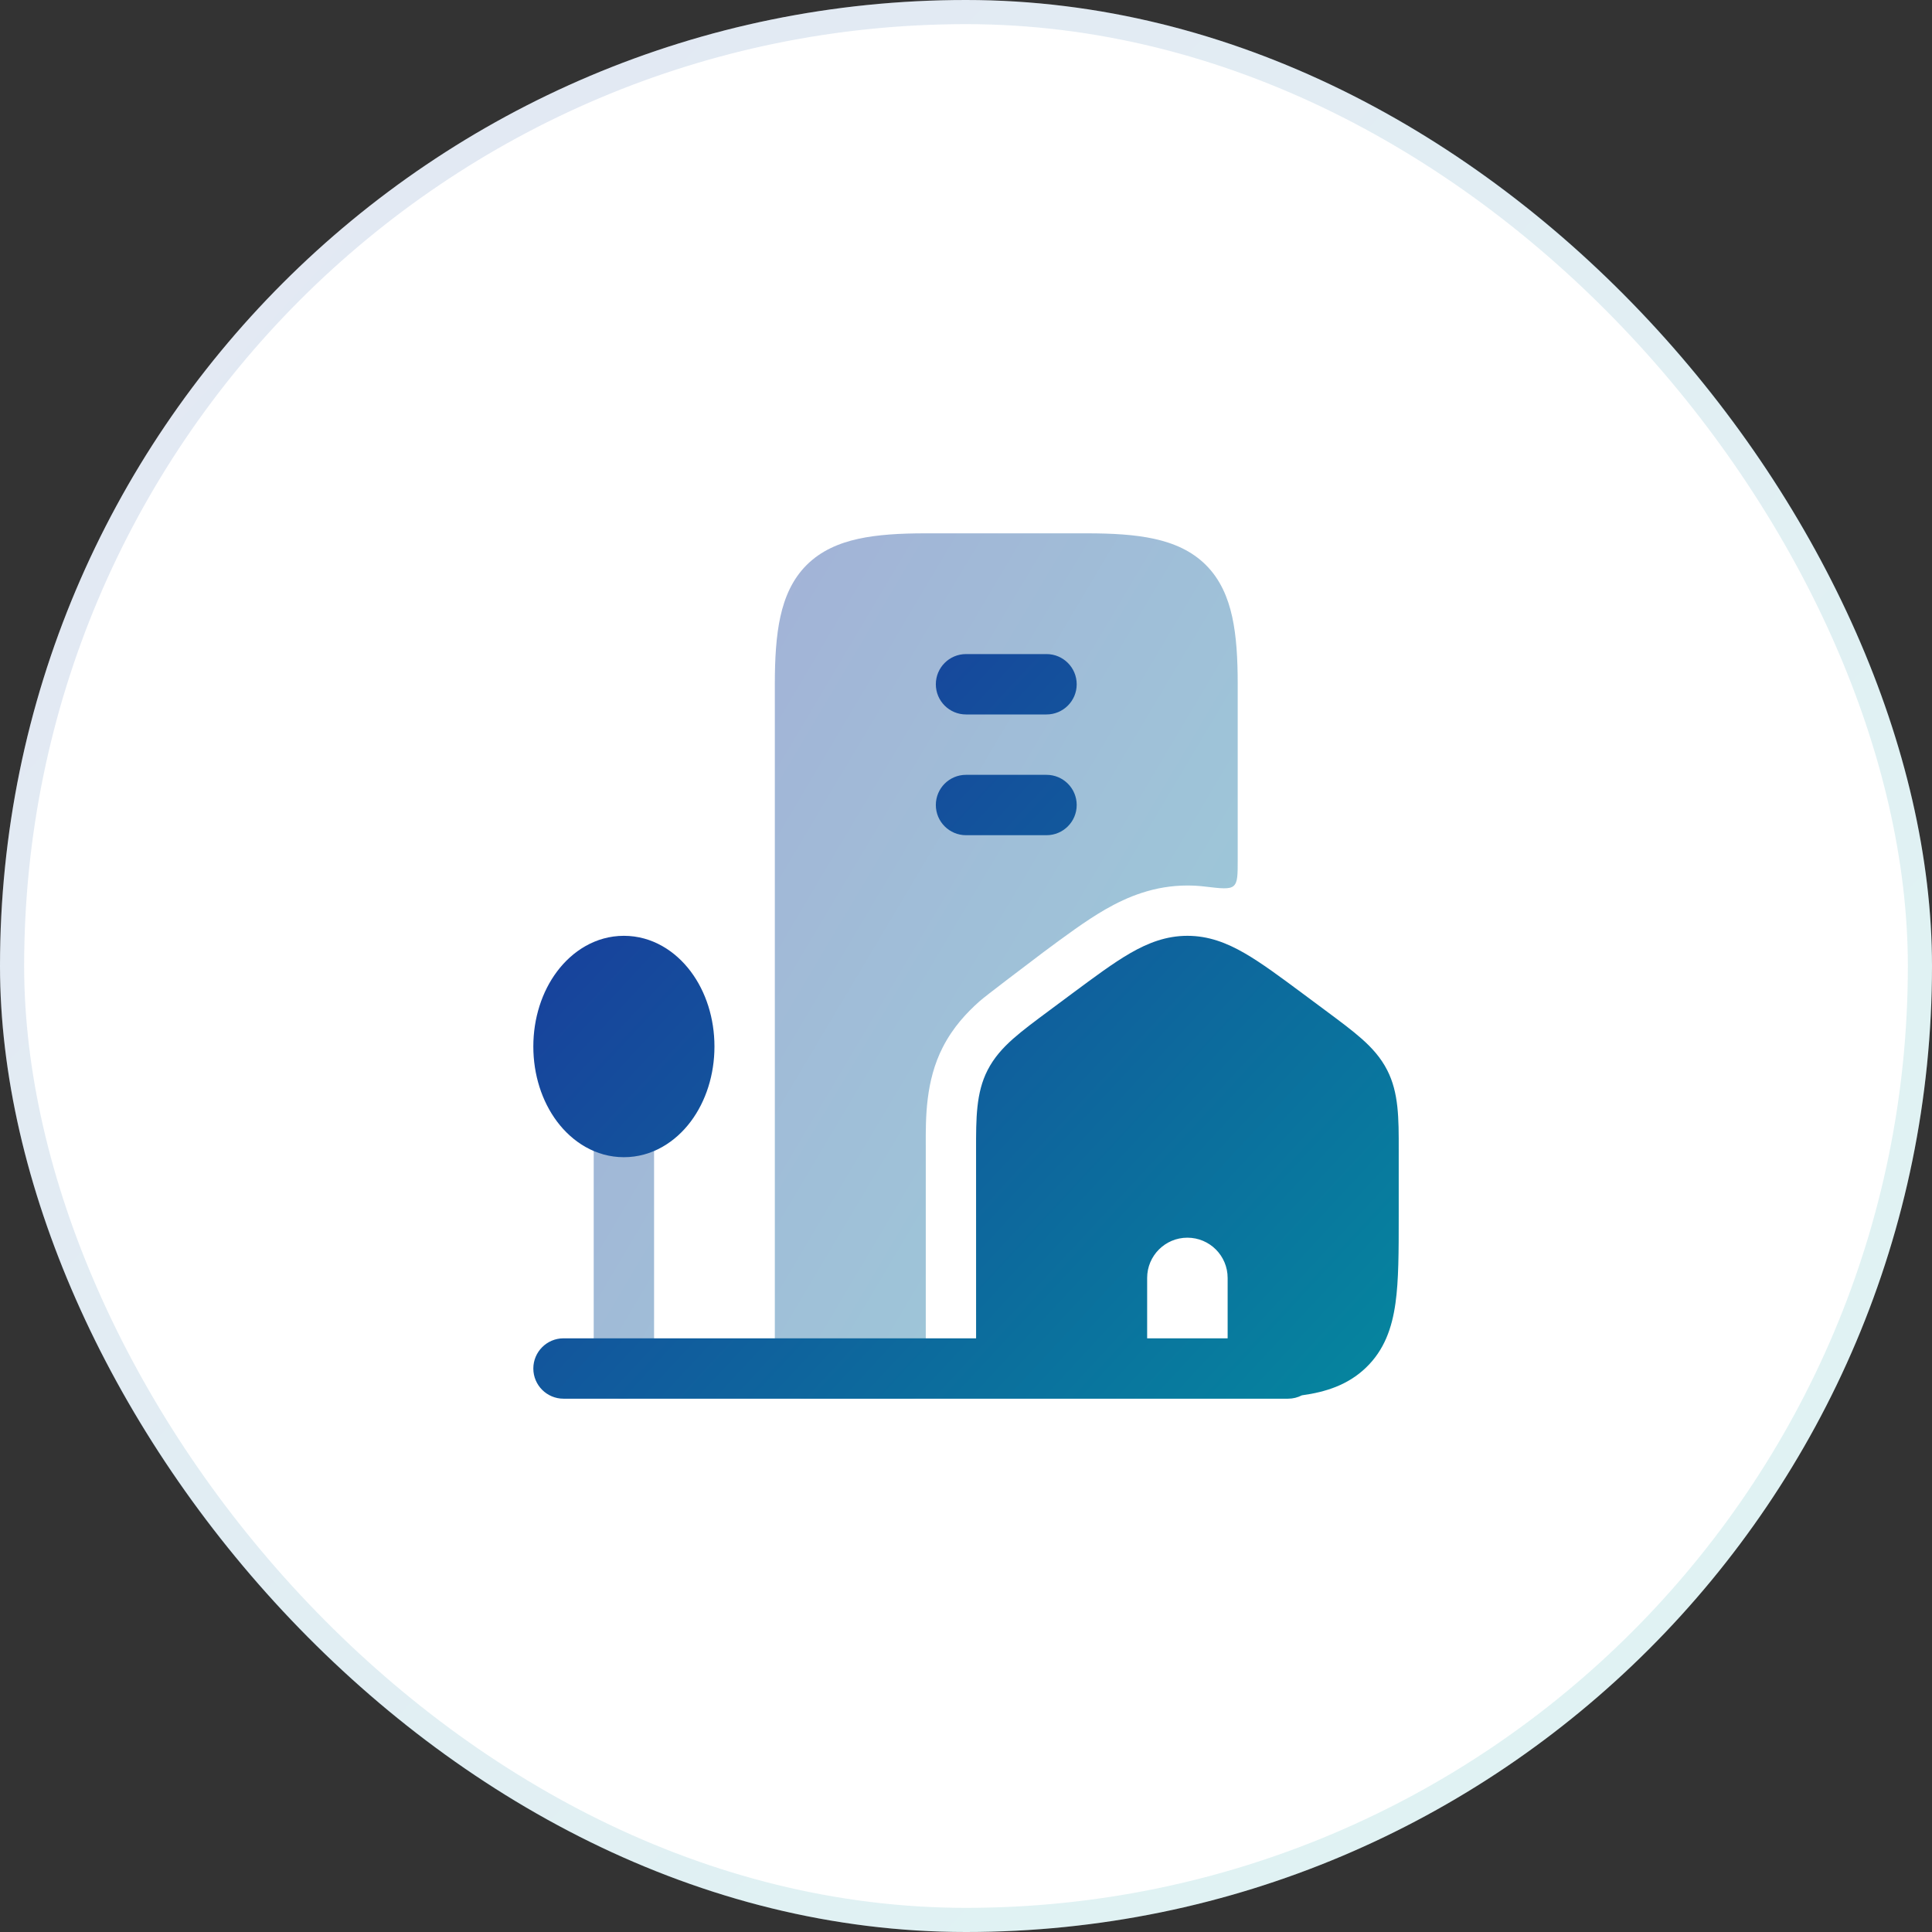 <svg xmlns="http://www.w3.org/2000/svg" width="80" height="80" viewBox="0 0 80 80" fill="none"><rect x="0" y="0" width="80" height="80" fill="#333333" stroke="none"/><rect width="80" height="80" rx="40" fill="white"></rect><rect x="0.5" y="0.5" width="79" height="79" rx="39.5" stroke="url(#paint0_linear_3109_61188)" stroke-opacity="0.12"></rect><g opacity="0.4"><path d="M27.084 46.667C27.084 45.977 26.524 45.417 25.834 45.417C25.144 45.417 24.584 45.977 24.584 46.667V56.667C24.584 57.357 25.144 57.917 25.834 57.917C26.524 57.917 27.084 57.357 27.084 56.667V46.667Z" fill="url(#paint1_linear_3109_61188)"></path><path d="M49.168 36.667C47.803 36.667 46.688 37.129 45.767 37.659C44.962 38.123 44.091 38.77 43.216 39.42C43.182 39.446 43.143 39.475 43.099 39.509C42.46 39.991 40.825 41.227 40.566 41.456C40.03 41.931 39.465 42.532 39.039 43.363C38.325 44.758 38.33 46.276 38.334 47.426L38.334 47.605L38.334 56.917C38.334 57.388 38.334 57.624 38.188 57.77C38.041 57.917 37.806 57.917 37.334 57.917H33.334C32.644 57.917 32.084 57.357 32.084 56.667V28.334C32.084 27.272 32.138 26.335 32.313 25.539C32.491 24.729 32.811 23.986 33.399 23.398C33.987 22.81 34.729 22.49 35.539 22.312C36.336 22.137 37.273 22.084 38.334 22.084H45.001C46.062 22.084 46.999 22.137 47.795 22.312C48.606 22.49 49.348 22.81 49.936 23.398C50.524 23.986 50.844 24.729 51.022 25.539C51.197 26.335 51.251 27.272 51.251 28.334V35.615C51.251 36.227 51.251 36.533 51.083 36.683C50.915 36.832 50.566 36.791 49.87 36.708C49.643 36.681 49.41 36.667 49.168 36.667Z" fill="url(#paint2_linear_3109_61188)"></path></g><path fill-rule="evenodd" clip-rule="evenodd" d="M49.168 38.75C48.298 38.75 47.548 39.038 46.806 39.465C46.108 39.867 45.321 40.452 44.387 41.146L43.456 41.838C42.858 42.282 42.347 42.661 41.948 43.015C41.523 43.392 41.16 43.794 40.894 44.312C40.414 45.249 40.416 46.308 40.417 47.603L40.418 55.417H23.334C22.644 55.417 22.084 55.977 22.084 56.667C22.084 57.357 22.644 57.917 23.334 57.917H53.334C53.54 57.917 53.735 57.867 53.907 57.778C54.908 57.64 55.816 57.344 56.555 56.638C57.324 55.903 57.64 54.983 57.783 53.966C57.918 53.011 57.918 51.812 57.918 50.386L57.918 47.603C57.92 46.308 57.921 45.249 57.441 44.312C57.176 43.794 56.812 43.392 56.387 43.015C55.988 42.661 55.477 42.282 54.88 41.838L53.949 41.146C53.015 40.452 52.228 39.867 51.529 39.465C50.787 39.038 50.037 38.75 49.168 38.75ZM47.501 52.917V55.417H50.834V52.917C50.834 51.996 50.088 51.25 49.167 51.25C48.247 51.25 47.501 51.996 47.501 52.917Z" fill="url(#paint3_linear_3109_61188)"></path><path d="M25.834 38.75C24.662 38.75 23.696 39.386 23.066 40.227C22.436 41.066 22.084 42.169 22.084 43.334C22.084 44.498 22.436 45.601 23.066 46.441C23.696 47.281 24.662 47.917 25.834 47.917C27.006 47.917 27.972 47.281 28.602 46.441C29.232 45.601 29.584 44.498 29.584 43.334C29.584 42.169 29.232 41.066 28.602 40.227C27.972 39.386 27.006 38.75 25.834 38.75Z" fill="url(#paint4_linear_3109_61188)"></path><path d="M40.001 27.084C39.31 27.084 38.751 27.643 38.751 28.334C38.751 29.024 39.31 29.584 40.001 29.584H43.334C44.024 29.584 44.584 29.024 44.584 28.334C44.584 27.643 44.024 27.084 43.334 27.084H40.001Z" fill="url(#paint5_linear_3109_61188)"></path><path d="M40.001 32.084C39.31 32.084 38.751 32.643 38.751 33.334C38.751 34.024 39.31 34.584 40.001 34.584H43.334C44.024 34.584 44.584 34.024 44.584 33.334C44.584 32.643 44.024 32.084 43.334 32.084H40.001Z" fill="url(#paint6_linear_3109_61188)"></path><defs><linearGradient id="paint0_linear_3109_61188" x1="-4.143" y1="2.27887e-07" x2="61.17" y2="60.371" gradientUnits="userSpaceOnUse"><stop stop-color="#1B339B"></stop><stop offset="1" stop-color="#00959E"></stop></linearGradient><linearGradient id="paint1_linear_3109_61188" x1="24.584" y1="23.306" x2="66.129" y2="47.991" gradientUnits="userSpaceOnUse"><stop stop-color="#1C339B"></stop><stop offset="1" stop-color="#00979F"></stop></linearGradient><linearGradient id="paint2_linear_3109_61188" x1="24.584" y1="23.306" x2="66.129" y2="47.991" gradientUnits="userSpaceOnUse"><stop stop-color="#1C339B"></stop><stop offset="1" stop-color="#00979F"></stop></linearGradient><linearGradient id="paint3_linear_3109_61188" x1="22.084" y1="28.136" x2="62.673" y2="65.799" gradientUnits="userSpaceOnUse"><stop stop-color="#1C339B"></stop><stop offset="1" stop-color="#00979F"></stop></linearGradient><linearGradient id="paint4_linear_3109_61188" x1="22.084" y1="28.136" x2="62.673" y2="65.799" gradientUnits="userSpaceOnUse"><stop stop-color="#1C339B"></stop><stop offset="1" stop-color="#00979F"></stop></linearGradient><linearGradient id="paint5_linear_3109_61188" x1="22.084" y1="28.136" x2="62.673" y2="65.799" gradientUnits="userSpaceOnUse"><stop stop-color="#1C339B"></stop><stop offset="1" stop-color="#00979F"></stop></linearGradient><linearGradient id="paint6_linear_3109_61188" x1="22.084" y1="28.136" x2="62.673" y2="65.799" gradientUnits="userSpaceOnUse"><stop stop-color="#1C339B"></stop><stop offset="1" stop-color="#00979F"></stop></linearGradient></defs></svg>